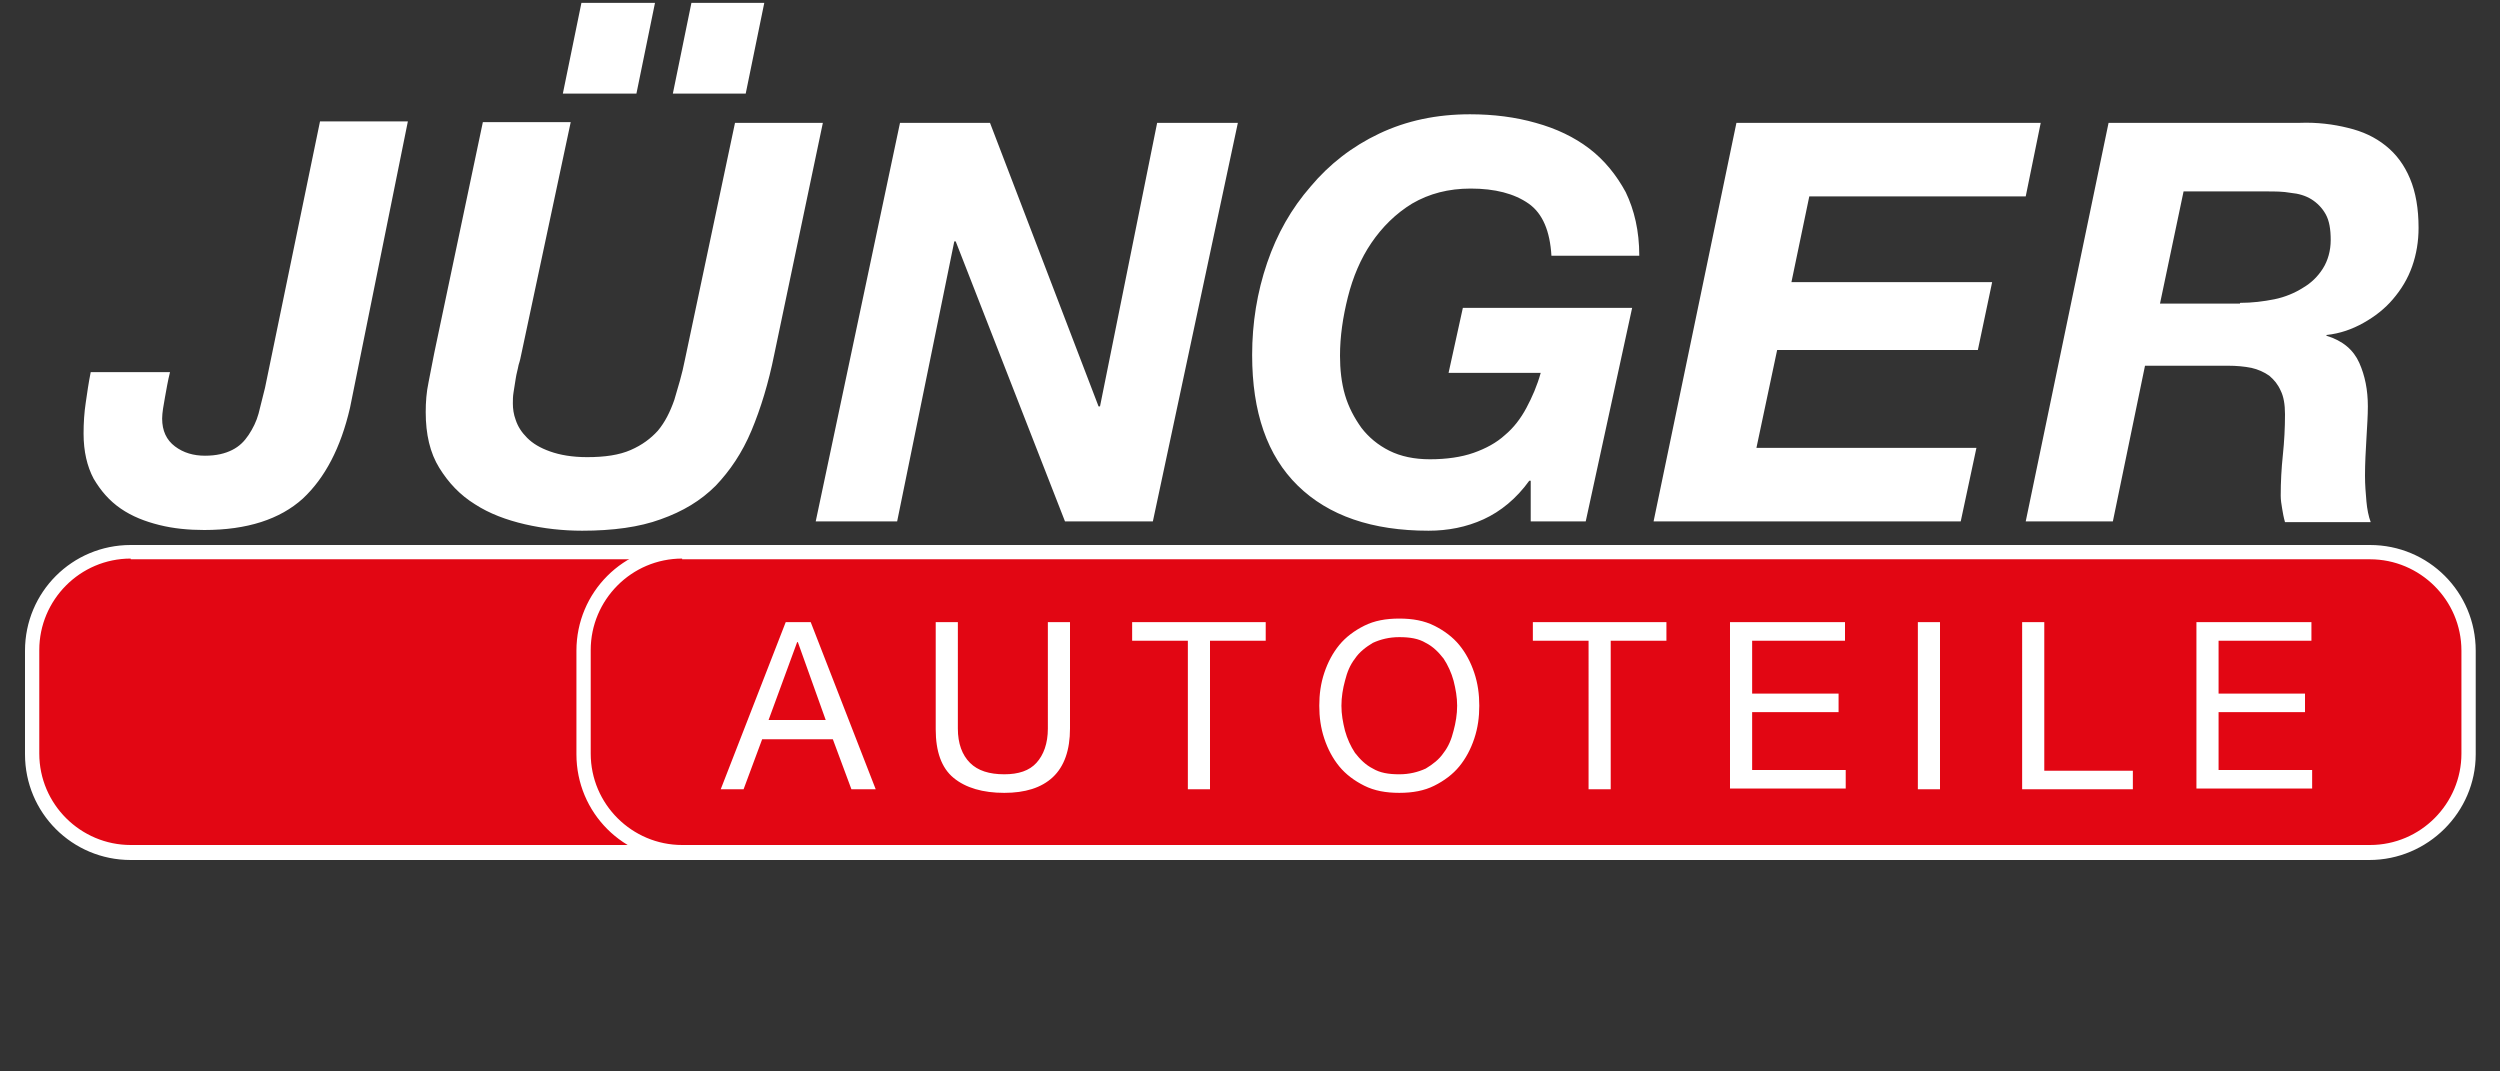 <svg xml:space="preserve" viewBox="0 0 350 150" y="0px" x="0px" id="Ebene_1_Kopie" xmlns:xlink="http://www.w3.org/1999/xlink" xmlns="http://www.w3.org/2000/svg"><rect x="0" y="0" width="350" height="150" fill="#333333" stroke="none"/> <g> <path d="M253.8,119.4h-235c-11.3,0-14.3-9.2-14.3-20.5v-1.1c0-11.3,2-20.5,13.3-20.5h236c11.3,0,14.6,9.2,14.6,20.5 v1.1C268.3,110.2,265.1,119.4,253.8,119.4z" fill="#E20613"></path> <path d="M254.5,120.4H18.3c-8.2,0-14.8-6.6-14.8-14.8V91.1c0-8.2,6.6-14.8,14.8-14.8h236.3 c8.2,0,14.8,6.6,14.8,14.8v14.5C269.3,113.7,262.7,120.4,254.5,120.4z M18.3,78.2c-7.1,0-12.8,5.8-12.8,12.8v14.5 c0,7.1,5.8,12.8,12.8,12.8h236.3c7.1,0,12.8-5.8,12.8-12.8V91.1c0-7.1-5.8-12.8-12.8-12.8H18.3z" fill="#FFFFFF"></path> <path d="M331,119.4H96c-11.3,0-14.3-9.2-14.3-20.5v-1.1c0-11.3,2-20.5,13.3-20.5h236c11.3,0,14.6,9.2,14.6,20.5v1.1 C345.6,110.2,342.3,119.4,331,119.4z" fill="#E20613"></path> <path d="M331.7,120.4H95.5c-8.2,0-14.8-6.6-14.8-14.8V91.1c0-8.2,6.6-14.8,14.8-14.8h236.3 c8.2,0,14.8,6.6,14.8,14.8v14.5C346.6,113.7,339.9,120.4,331.7,120.4z M95.5,78.2c-7.1,0-12.8,5.8-12.8,12.8v14.5 c0,7.1,5.8,12.8,12.8,12.8h236.3c7.1,0,12.8-5.8,12.8-12.8V91.1c0-7.1-5.8-12.8-12.8-12.8H95.5z" fill="#FFFFFF"></path> <path d="M42.4,69.8c-3.2,2.9-7.8,4.4-13.8,4.4c-2.2,0-4.3-0.2-6.3-0.7c-2-0.5-3.8-1.2-5.4-2.3 c-1.6-1.1-2.8-2.5-3.8-4.2c-0.9-1.7-1.4-3.8-1.4-6.3c0-1.5,0.1-3,0.3-4.3c0.2-1.4,0.4-2.8,0.7-4.3h11.1c-0.3,1.2-0.5,2.4-0.7,3.5 c-0.2,1.1-0.4,2.2-0.4,3c0,1.7,0.6,3,1.8,3.9c1.2,0.9,2.6,1.3,4.2,1.3c1.6,0,2.8-0.3,3.8-0.8c1-0.5,1.7-1.2,2.3-2.1 c0.6-0.9,1.1-1.9,1.4-3c0.3-1.2,0.6-2.4,0.9-3.6l7.7-37.3h12.3L49,57.1C47.7,62.7,45.5,66.9,42.4,69.8z M105.2,60.3 c-1.3,3.1-3,5.6-5,7.7c-2.1,2.1-4.6,3.6-7.7,4.7c-3,1.1-6.7,1.6-11,1.6c-2.7,0-5.4-0.3-8-0.9c-2.6-0.6-5-1.5-7-2.8 c-2.1-1.3-3.7-3-5-5.1c-1.3-2.1-1.9-4.7-1.9-7.8c0-1.4,0.1-2.8,0.4-4.2c0.3-1.4,0.5-2.7,0.8-4.1l6.8-32.3h12.3L73,49.5 c-0.1,0.5-0.2,1-0.4,1.6c-0.1,0.6-0.3,1.2-0.4,1.9c-0.1,0.7-0.2,1.3-0.3,1.9c-0.1,0.6-0.1,1.1-0.1,1.6c0,0.7,0.1,1.5,0.4,2.3 c0.3,0.9,0.8,1.7,1.6,2.5s1.8,1.4,3.2,1.9c1.4,0.5,3.1,0.8,5.2,0.8c2.5,0,4.5-0.3,6.1-1c1.6-0.7,2.8-1.6,3.8-2.7 c1-1.2,1.7-2.6,2.3-4.3c0.5-1.7,1.1-3.6,1.5-5.7l7-33.1h12.3l-6.8,32.4C107.6,53.6,106.5,57.2,105.2,60.3z M91.7,0.4l-2.6,12.7 H78.8l2.6-12.7H91.7z M107,0.4l-2.6,12.7H94.2l2.6-12.7H107z M138.6,17.2l15.2,39.7h0.2l8-39.7h11.3L161.4,73h-12.3l-15.3-39.2 h-0.2l-8,39.2h-11.4L126,17.2H138.6z M214.1,67.3c-1.8,2.5-4,4.3-6.4,5.4c-2.4,1.1-5,1.6-7.7,1.6c-7.9,0-14-2.1-18.3-6.3 c-4.3-4.2-6.4-10.3-6.4-18.3c0-4.5,0.7-8.8,2.1-12.9c1.4-4.1,3.4-7.6,6.1-10.7c2.6-3.1,5.8-5.6,9.6-7.4c3.8-1.8,8-2.7,12.7-2.7 c3.3,0,6.4,0.4,9.2,1.2c2.9,0.8,5.4,2,7.5,3.6c2.1,1.6,3.8,3.7,5.1,6.1c1.2,2.5,1.9,5.4,1.9,8.9h-12.3c-0.2-3.4-1.2-5.9-3.2-7.3 c-2-1.4-4.7-2.1-8.1-2.1c-3.1,0-5.8,0.7-8.2,2.1c-2.3,1.4-4.2,3.3-5.7,5.5s-2.6,4.8-3.3,7.6c-0.7,2.8-1.1,5.5-1.1,8.2 c0,1.9,0.2,3.8,0.7,5.5c0.5,1.7,1.3,3.2,2.3,4.6c1,1.3,2.3,2.4,3.9,3.2c1.6,0.8,3.5,1.2,5.7,1.2c2.3,0,4.4-0.3,6.1-0.9 c1.7-0.6,3.2-1.4,4.4-2.5c1.2-1,2.2-2.3,3-3.8c0.8-1.5,1.5-3.1,2-4.9h-12.9l2-9.1h23.7L222,73h-7.7v-5.7H214.1z M285.7,17.2 l-2.1,10.3h-30.3l-2.5,12h28.1l-2,9.5h-28.1l-2.9,13.7h30.8L274.5,73h-43l11.6-55.8H285.7z M321.9,17.2c2.5-0.1,4.8,0.2,6.8,0.7 c2.1,0.5,3.8,1.3,5.3,2.5c1.5,1.2,2.6,2.7,3.4,4.6c0.8,1.9,1.2,4.2,1.2,6.9c0,1.9-0.3,3.7-0.9,5.4c-0.6,1.7-1.5,3.2-2.7,4.6 c-1.1,1.3-2.5,2.4-4.1,3.3c-1.6,0.9-3.3,1.5-5.2,1.7V47c2.3,0.7,3.8,2,4.6,3.8s1.2,3.8,1.2,6.1c0,1.3-0.1,2.7-0.2,4.5 c-0.1,1.7-0.2,3.5-0.2,5.2c0,1.3,0.1,2.4,0.2,3.6c0.1,1.1,0.3,2.1,0.6,2.9h-12c-0.2-0.7-0.3-1.3-0.4-1.9c-0.1-0.6-0.2-1.2-0.2-1.8 c0-1.9,0.1-3.8,0.3-5.7c0.2-1.9,0.3-3.8,0.3-5.7c0-1.4-0.2-2.5-0.6-3.3c-0.4-0.9-0.9-1.5-1.6-2.1c-0.7-0.5-1.6-0.9-2.5-1.1 c-1-0.2-2.1-0.3-3.3-0.3h-11.6L295.8,73h-12.2l11.6-55.8H321.9z M313.6,42.4c1.7,0,3.3-0.2,4.8-0.5c1.5-0.3,2.9-0.9,4-1.6 c1.2-0.7,2.1-1.6,2.8-2.7c0.7-1.1,1.1-2.5,1.1-4c0-1.5-0.2-2.7-0.7-3.6c-0.5-0.9-1.2-1.6-2-2.1c-0.8-0.5-1.8-0.8-2.9-0.9 c-1.1-0.2-2.2-0.2-3.4-0.2h-11.6l-3.3,15.7H313.6z" fill="#FFFFFF"></path> <path d="M113.5,87.1l9.1,23.4h-3.4l-2.6-7h-9.9l-2.6,7h-3.2l9.1-23.4H113.5z M115.6,100.8l-3.9-10.9h-0.1l-4,10.9 H115.6z M147.4,108.8c-1.6,1.5-3.9,2.2-6.8,2.2c-3,0-5.4-0.7-7.1-2.1c-1.7-1.4-2.5-3.7-2.5-6.8V87.1h3.1V102c0,2.1,0.6,3.7,1.7,4.8 c1.1,1.1,2.7,1.6,4.8,1.6c2,0,3.5-0.5,4.5-1.6c1-1.1,1.6-2.7,1.6-4.8V87.1h3.1V102C149.8,105,149,107.3,147.4,108.8z M158.5,89.7 v-2.6h18.7v2.6h-7.8v20.8h-3.1V89.7H158.5z M185.4,94.2c0.5-1.5,1.2-2.8,2.1-3.9c0.9-1.1,2.1-2,3.5-2.7c1.4-0.7,3-1,4.9-1 c1.9,0,3.5,0.3,4.9,1c1.4,0.7,2.6,1.6,3.5,2.7c0.9,1.1,1.6,2.4,2.1,3.9c0.5,1.5,0.7,3,0.7,4.6s-0.2,3.1-0.7,4.6 c-0.5,1.5-1.2,2.8-2.1,3.9c-0.9,1.1-2.1,2-3.5,2.7c-1.4,0.7-3,1-4.9,1c-1.9,0-3.5-0.3-4.9-1c-1.4-0.7-2.6-1.6-3.5-2.7 c-0.9-1.1-1.6-2.4-2.1-3.9s-0.7-3-0.7-4.6S184.9,95.7,185.4,94.2z M188.3,102.3c0.3,1.1,0.8,2.2,1.4,3.1c0.7,0.9,1.5,1.7,2.5,2.2 c1,0.6,2.2,0.8,3.7,0.8c1.4,0,2.6-0.3,3.7-0.8c1-0.6,1.9-1.3,2.5-2.2c0.7-0.9,1.1-1.9,1.4-3.1c0.3-1.1,0.5-2.3,0.5-3.5 c0-1.2-0.2-2.3-0.5-3.5c-0.3-1.1-0.8-2.2-1.4-3.1c-0.7-0.9-1.5-1.7-2.5-2.2c-1-0.6-2.2-0.8-3.7-0.8c-1.4,0-2.6,0.3-3.7,0.8 c-1,0.6-1.9,1.3-2.5,2.2c-0.7,0.9-1.1,1.9-1.4,3.1c-0.3,1.1-0.5,2.3-0.5,3.5C187.8,100,188,101.1,188.3,102.3z M214.6,89.7v-2.6 h18.7v2.6h-7.8v20.8h-3.1V89.7H214.6z M258.3,87.1v2.6h-13v7.4h12.1v2.6h-12.1v8.1h13.1v2.6h-16.2V87.1H258.3z M271.6,87.1v23.4 h-3.1V87.1H271.6z M286.2,87.1v20.8h12.4v2.6h-15.5V87.1H286.2z M323.6,87.1v2.6h-13v7.4h12.1v2.6h-12.1v8.1h13.1v2.6h-16.2V87.1 H323.6z" fill="#FFFFFF"></path> </g> </svg> 